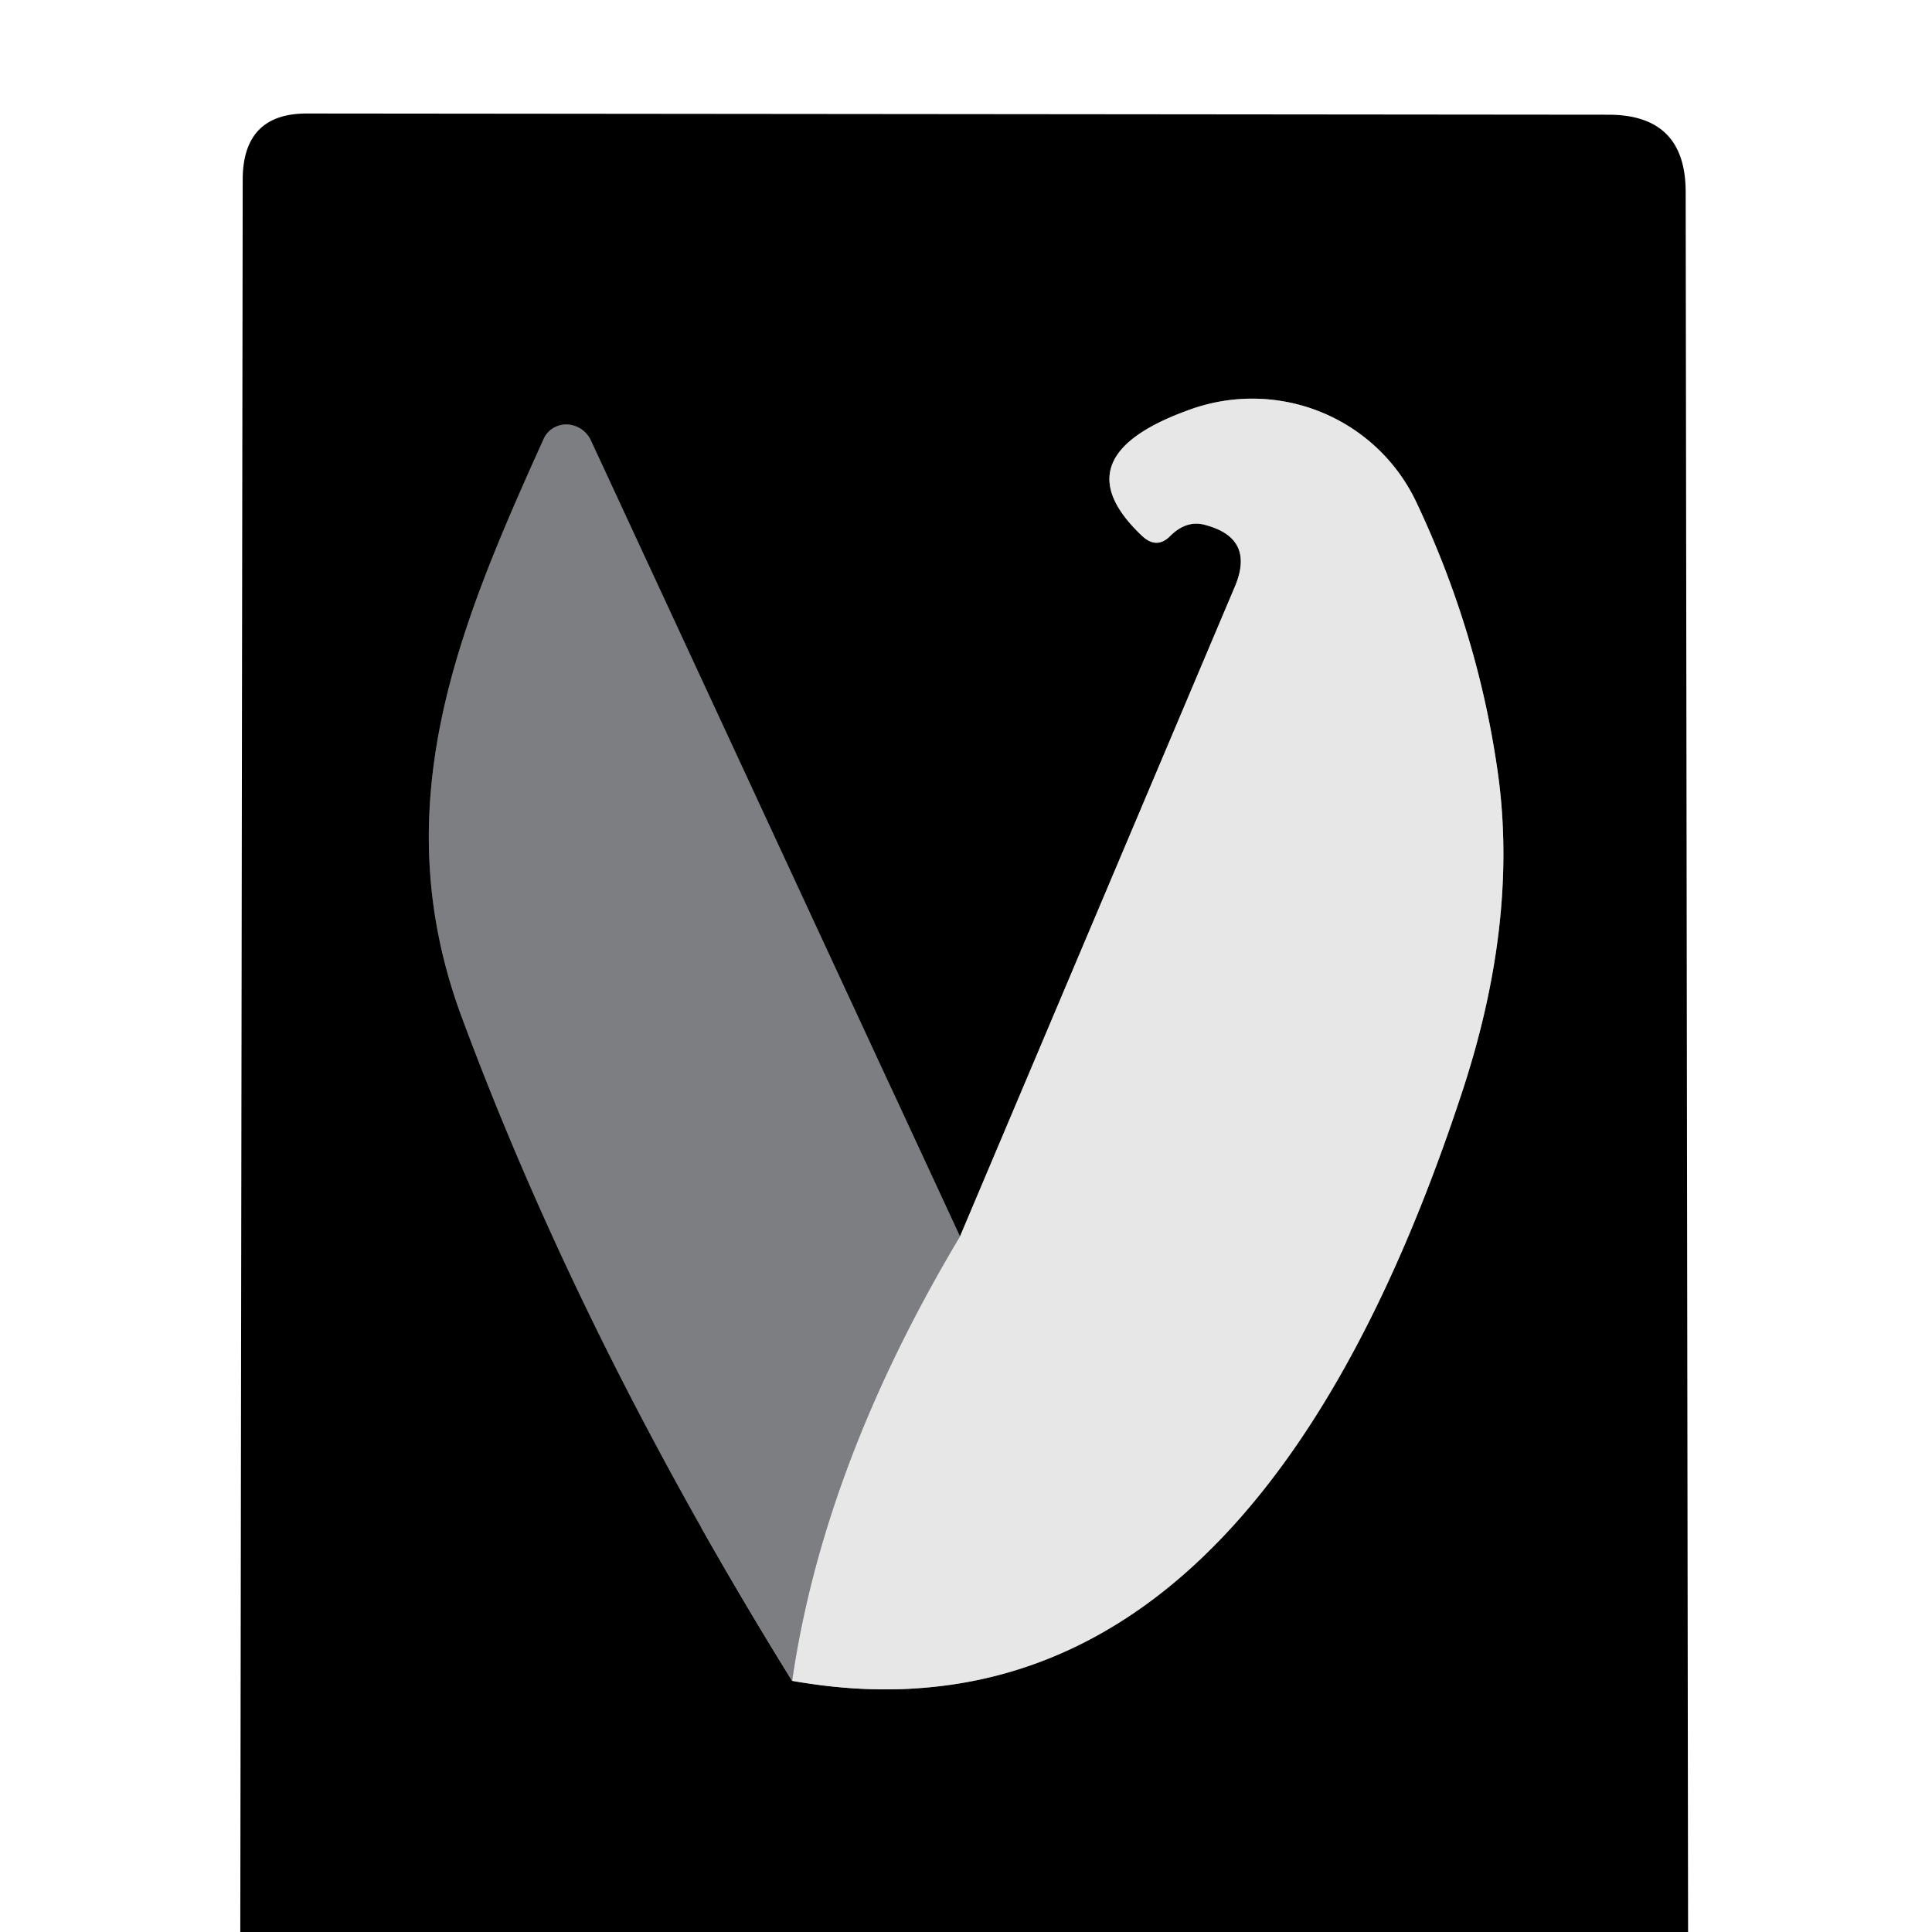 <svg xmlns="http://www.w3.org/2000/svg" viewBox="0.00 0.00 16.00 16.00"><g stroke-width="2.00" fill="none" stroke-linecap="butt"><path stroke="#3f3f41" d="  M 7.95 10.24  L 4.89 3.64  A 0.22 0.21 44.7 0 0 4.50 3.64  C 3.80 5.19 3.17 6.68 3.83 8.44  Q 4.83 11.13 6.56 13.92"></path><path stroke="#747474" d="  M 6.56 13.92  Q 10.28 14.58 12.10 9.07  Q 12.57 7.66 12.41 6.44  Q 12.25 5.26 11.73 4.16  A 1.51 1.50 -22.4 0 0 9.86 3.39  Q 8.76 3.78 9.46 4.44  Q 9.58 4.55 9.69 4.44  Q 9.83 4.30 9.99 4.35  Q 10.39 4.46 10.23 4.85  L 7.95 10.24"></path><path stroke="#b2b3b5" d="  M 6.56 13.92  Q 6.82 12.13 7.95 10.24"></path></g><path fill="#000000" d="  M 13.98 16.00  L 1.99 16.00  L 2.01 1.47  Q 2.02 0.94 2.54 0.94  L 13.32 0.95  Q 13.96 0.95 13.96 1.59  L 13.98 16.00  Z  M 7.95 10.24  L 4.89 3.64  A 0.22 0.21 44.7 0 0 4.50 3.64  C 3.80 5.19 3.17 6.68 3.83 8.44  Q 4.83 11.13 6.56 13.92  Q 10.28 14.58 12.10 9.07  Q 12.57 7.66 12.41 6.44  Q 12.25 5.26 11.73 4.16  A 1.51 1.50 -22.4 0 0 9.86 3.39  Q 8.76 3.78 9.46 4.44  Q 9.58 4.55 9.69 4.44  Q 9.83 4.30 9.99 4.35  Q 10.39 4.46 10.23 4.85  L 7.95 10.24  Z"></path><path fill="#e7e7e8" d="  M 6.56 13.92  Q 6.82 12.13 7.95 10.24  L 10.23 4.85  Q 10.39 4.46 9.99 4.35  Q 9.83 4.30 9.69 4.44  Q 9.58 4.55 9.46 4.44  Q 8.76 3.78 9.86 3.39  A 1.51 1.50 -22.4 0 1 11.73 4.16  Q 12.25 5.26 12.41 6.44  Q 12.57 7.66 12.10 9.07  Q 10.28 14.58 6.56 13.92  Z"></path><path fill="#7d7e81" d="  M 7.95 10.24  Q 6.82 12.13 6.56 13.92  Q 4.83 11.13 3.83 8.44  C 3.17 6.68 3.80 5.19 4.50 3.64  A 0.22 0.21 44.7 0 1 4.89 3.64  L 7.95 10.24  Z"></path></svg>